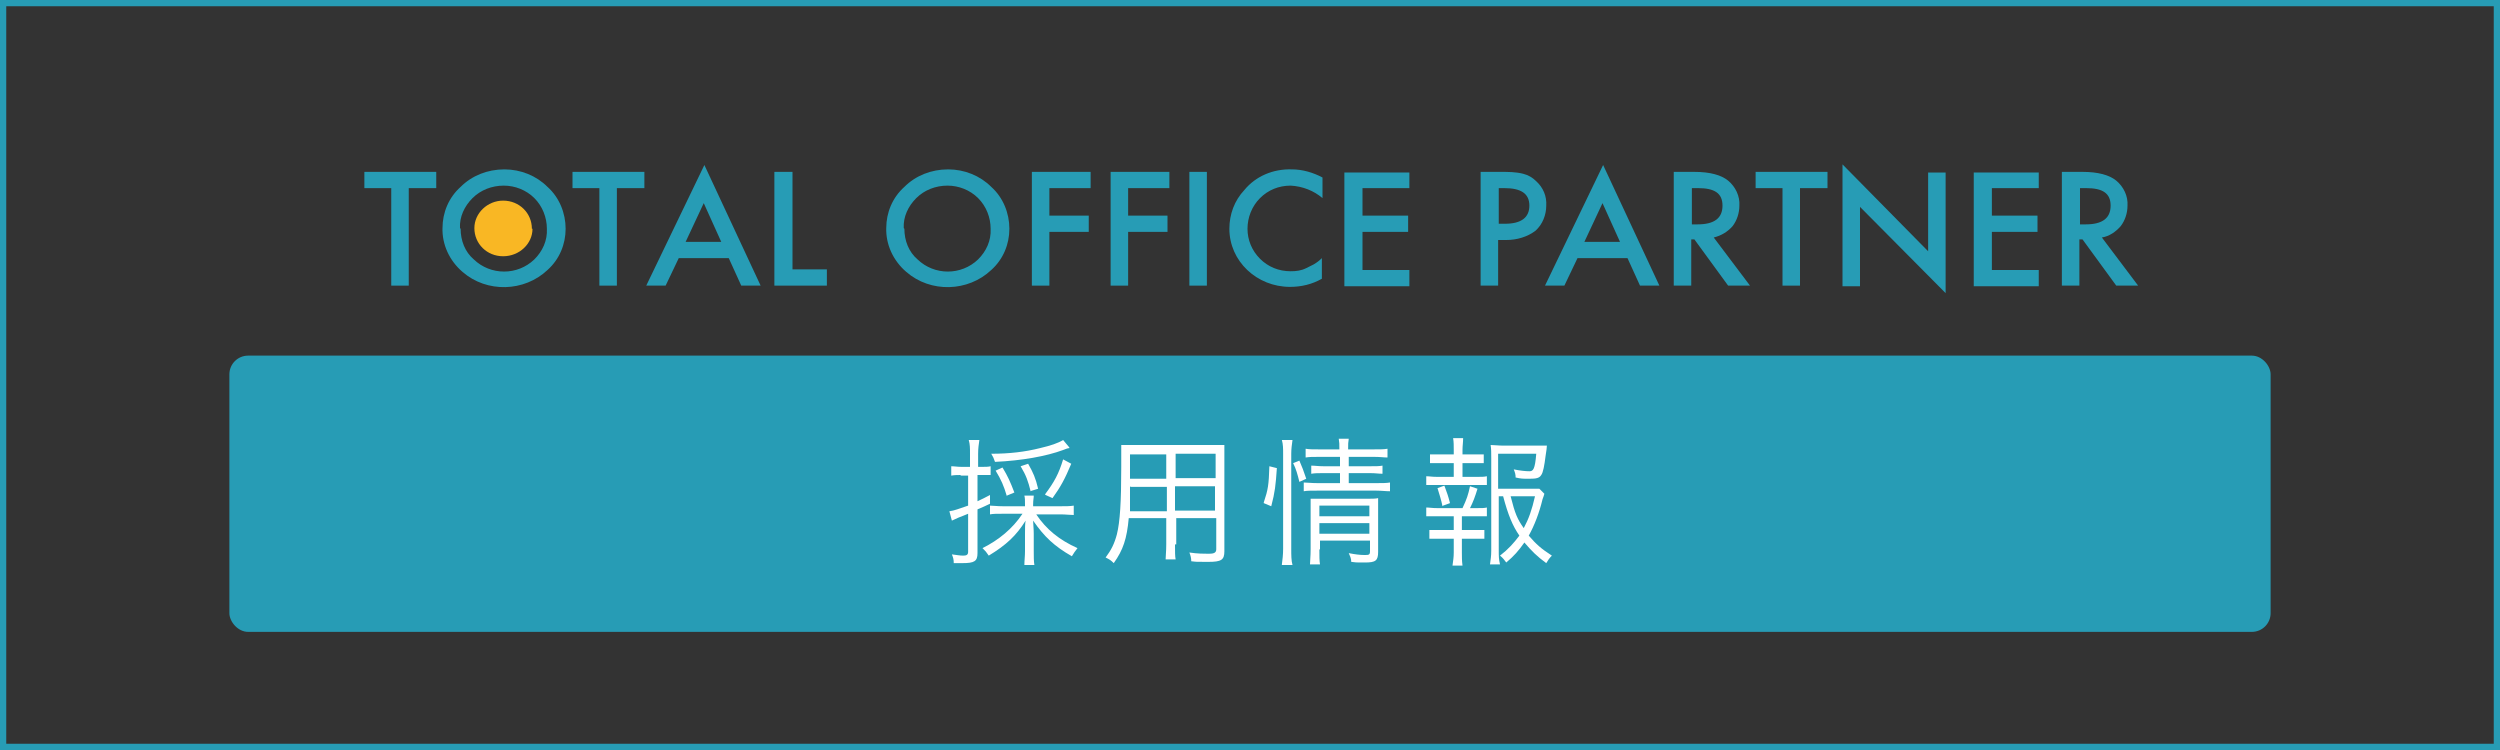<?xml version="1.0" encoding="UTF-8"?>
<svg id="_レイヤー_1" data-name="レイヤー_1" xmlns="http://www.w3.org/2000/svg" width="400" height="120" version="1.1" xmlns:xlink="http://www.w3.org/1999/xlink" viewBox="0 0 400 120">
  <rect x="0" y="0" width="400" height="120" fill="#333333" stroke="none"/>
  <!-- Generator: Adobe Illustrator 29.8.2, SVG Export Plug-In . SVG Version: 2.1.1 Build 3)  -->
  <defs>
    <style>
      .st0 {
        fill: #f9b724;
      }

      .st1 {
        fill: #fff;
      }

      .st2 {
        fill: #279cb5;
      }

      .st3 {
        fill: none;
      }

      .st4 {
        clip-path: url(#clippath);
      }
    </style>
    <clipPath id="clippath">
      <rect class="st3" x="56.9" y="11" width="286.2" height="49"/>
    </clipPath>
  </defs>
  <path class="st2" d="M399,1v118H1V1h398M400,0H0v120h400V0h0Z"/>
  <g>
    <rect class="st2" x="36.7" y="56.9" width="326.6" height="44.2" rx="3" ry="3"/>
    <g>
      <path class="st1" d="M153.8,76c-.5,0-1.1,0-1.6.1v-1.5c.5,0,1,.1,1.7.1h1.3v-2.1c0-.9,0-1.5-.2-2.2h1.7c-.1.7-.2,1.3-.2,2.2v2.1h.5c.7,0,1.1,0,1.5-.1v1.4c-.5,0-.9,0-1.5,0h-.6v4.2c.8-.4,1.1-.5,2-1v1.4c-.8.4-1.1.5-2,.9v7c0,1.3-.5,1.6-2.4,1.6s-.9,0-1.4,0c0-.6-.1-.9-.3-1.4.8.1,1.3.2,1.8.2s.8-.1.8-.6v-6.1c-.7.3-1,.4-1.5.6-.4.2-.7.3-1.1.5l-.4-1.5c.8-.1,1.5-.4,3-.9v-4.8h-1.3ZM169.7,81c.8,0,1.5,0,2.1-.1v1.5c-.6,0-1.3-.1-2.1-.1h-3.9c1.6,2.4,3.7,4.1,6.6,5.4-.4.5-.6.8-.9,1.3-2.8-1.6-4.4-3.1-6.2-5.7,0,.5.1,1.3.1,2.1v2.8c0,.9,0,1.6.1,2.2h-1.6c0-.7.1-1.4.1-2.2v-2.8c0-.8,0-1.6.1-2.1-1.5,2.4-3.1,3.9-5.9,5.6-.4-.6-.5-.7-1-1.2,2.6-1.3,4.8-3.1,6.4-5.5h-3.1c-1,0-1.6,0-2.1.1v-1.4c.5,0,1.1.1,2.1.1h3.5v-.3c0-.7,0-1-.1-1.4h1.5c0,.4-.1.7-.1,1.4v.3h4.3ZM171.1,71.7q-.3,0-1,.3c-2.7,1-6.6,1.7-10.9,1.9-.2-.6-.3-.8-.6-1.3,2.9,0,5.4-.3,7.8-.9,1.7-.4,2.9-.8,3.7-1.3l1,1.2ZM161.1,79.4c-.5-1.7-.9-2.6-1.8-4.1l1.1-.5c.9,1.5,1.2,2.2,1.9,4l-1.2.5ZM164.9,78.6c-.4-1.6-.7-2.5-1.6-4l1.2-.4c.8,1.4,1.2,2.3,1.6,4l-1.3.4ZM167.2,79.1c1.5-2,2.2-3.3,2.9-5.6l1.3.7c-1,2.4-1.7,3.7-3,5.5l-1.1-.5Z"/>
      <path class="st1" d="M188,87.1c0,1.2,0,1.9.1,2.4h-1.6c0-.6.1-1.2.1-2.4v-4.2h-6c-.3,3.3-.9,5.1-2.4,7.2-.5-.5-.7-.6-1.3-.9.9-1.2,1.4-2.2,1.8-3.7.5-2,.7-5.2.7-10.7s0-2.6,0-3.6c.7,0,1.3,0,2.4,0h11.8c1.1,0,1.7,0,2.3,0,0,.6,0,1.2,0,2.2v14.8c0,1.4-.5,1.7-2.6,1.7s-1.8,0-2.7-.1c0-.5-.1-.9-.3-1.4,1.3.2,2.4.2,3.1.2s1.2-.1,1.2-.7v-5h-6.4v4.2ZM180.8,77.8c0,.6,0,1.1,0,1.5,0,1.4,0,1.5,0,2.5h5.9v-3.9h-5.8ZM186.6,72.7h-5.8v3.9s5.8,0,5.8,0v-3.9ZM194.5,76.5v-3.9h-6.4v3.9h6.4ZM188,81.7h6.4v-3.9h-6.4v3.9Z"/>
      <path class="st1" d="M202.2,80.4c.7-2.1.8-2.8.9-5.8l1.2.3c-.2,2.8-.3,3.8-.9,6.1l-1.2-.5ZM205.1,90.3c.1-.7.2-1.6.2-2.5v-15.2c0-.8,0-1.5-.2-2.2h1.7c-.1.7-.2,1.4-.2,2.2v15.3c0,.9,0,1.8.2,2.5h-1.7ZM207.9,77.1c-.3-1.2-.5-2-1-3l1-.4c.4.9.7,1.7,1.1,2.9l-1.1.5ZM211,73.1c-1,0-1.5,0-2.1.1v-1.4c.6.1,1.1.1,2.1.1h3.3c0-.9,0-1.1-.1-1.7h1.6c-.1.6-.1.8-.1,1.7h4.1c1.1,0,1.6,0,2.2-.1v1.4c-.6,0-1.1-.1-2.1-.1h-4.1v1.5h3.4c.9,0,1.5,0,2-.1v1.3c-.6,0-1.1-.1-2-.1h-3.4v1.6h4.4c1,0,1.6,0,2.2-.1v1.4c-.7,0-1.4-.1-2.2-.1h-9.4c-1,0-1.7,0-2.2.1v-1.4c.5,0,1.2.1,2.2.1h3.6v-1.6h-2.6c-.9,0-1.4,0-2,.1v-1.3c.6,0,1.1.1,2,.1h2.6v-1.5h-3.3ZM211.1,87.9c0,1.1,0,1.8.1,2.4h-1.6c0-.6.1-1.2.1-2.4v-6.2c0-1,0-1.3,0-1.9.6,0,1.2,0,2,0h6.8c1,0,1.6,0,2-.1,0,.5,0,1.2,0,2.4v6.2c0,1.4-.4,1.7-2.1,1.7s-1.3,0-2.2-.1c0-.6-.2-.9-.4-1.4,1,.2,1.8.3,2.5.3s.9,0,.9-.6v-1.7h-8v1.4ZM219.1,82.6v-1.7h-8v1.7h8ZM219.1,85.4v-1.7h-8v1.7h8Z"/>
      <path class="st1" d="M236.2,76.3c.9,0,1.2,0,1.7-.1v1.4c-.5,0-.9,0-1.7,0h-6.2c-.8,0-1.2,0-1.8,0v-1.4c.5,0,.9.1,1.8.1h2.6v-2.2h-2.1c-.7,0-1.1,0-1.7,0v-1.4c.5,0,.8,0,1.7,0h2.1v-.7c0-.7,0-1.3-.1-1.9h1.6c0,.7-.1,1.2-.1,1.9v.7h1.8c.8,0,1.2,0,1.6,0v1.4c-.5,0-.9,0-1.6,0h-1.8v2.2h2.3ZM236.2,81.3c.9,0,1.3,0,1.7-.1v1.4c-.5,0-1,0-1.7,0h-2.3v2.2h2c.8,0,1.1,0,1.6,0v1.4c-.6,0-.9,0-1.6,0h-2v2.2c0,.8,0,1.3.1,2.1h-1.6c.1-.8.2-1.3.2-2.1v-2.2h-2.2c-.7,0-1.1,0-1.7,0v-1.4c.5,0,.9,0,1.7,0h2.2v-2.2h-2.6c-.8,0-1.2,0-1.8,0v-1.4c.5,0,.9.1,1.8.1h4c.7-1.5.9-2.1,1.2-3.5l1.2.4c-.4,1.3-.7,2.1-1.2,3.1h.9ZM230.8,81c-.2-1-.5-1.9-.8-2.9l1.1-.4c.4,1.1.6,1.6.9,2.8l-1.1.4ZM239.8,79.4v8.7c0,.8,0,1.4.2,2.2h-1.6c.1-.8.2-1.3.2-2.2v-14.8c0-.8,0-1.5-.1-2.1.6,0,1.2.1,2.1.1h5.1c.9,0,1.5,0,1.8,0q0,.4-.2,1.6c-.2,1.6-.4,2.7-.7,3.1-.3.5-.8.6-1.9.6s-1.3,0-2.2-.2c0-.5-.1-.8-.3-1.3,1,.2,1.9.3,2.5.3s.9-.3,1.1-2.8h-6.1v5.6h4.8c.9,0,1.4,0,1.8,0l.8.8c-.1.3-.1.4-.3.9-.5,2.1-1.3,4.2-2.2,5.8,1.2,1.4,2,2.1,3.7,3.2-.4.4-.6.7-.9,1.2-1.5-1.1-2.3-1.9-3.5-3.3-.9,1.3-1.7,2.2-2.9,3.2-.3-.4-.5-.7-1-1.1,1.3-1,2.2-2,3.1-3.2-1.1-1.6-1.8-3.3-2.6-6.3h-.7ZM241.7,79.4c.7,2.8,1.1,3.7,2.1,5.1.8-1.5,1.3-2.9,1.8-5.1h-3.9Z"/>
    </g>
    <g id="_グループ_490" data-name="グループ_490">
      <g class="st4">
        <g id="_グループ_489" data-name="グループ_489">
          <path id="_パス_605" data-name="パス_605" class="st2" d="M65.4,30.1v15.6h-2.8v-15.6h-4.3v-2.6h11.5v2.6h-4.3Z"/>
          <path id="_パス_606" data-name="パス_606" class="st2" d="M70.8,36.5c0-2.5,1-4.9,2.9-6.6,1.8-1.8,4.3-2.8,7-2.8,2.6,0,5.1,1,6.9,2.8,1.9,1.7,2.9,4.2,2.9,6.7,0,2.5-1,4.9-2.9,6.6-3.7,3.5-9.7,3.7-13.6.3-2.1-1.8-3.3-4.4-3.2-7.1M73.7,36.6c0,1.9.7,3.7,2.1,4.9,2.7,2.6,7,2.6,9.7,0,0,0,0,0,0,0,1.3-1.3,2.1-3,2-4.9,0-1.8-.7-3.6-2-4.9-1.3-1.3-3.1-2-4.9-2-1.9,0-3.7.7-5,2-1.3,1.3-2.1,3-2,4.8"/>
          <path id="_パス_607" data-name="パス_607" class="st2" d="M98.7,30.1v15.6h-2.8v-15.6h-4.3v-2.6h11.5v2.6h-4.3Z"/>
          <path id="_パス_608" data-name="パス_608" class="st2" d="M116.6,41.3h-8l-2.1,4.4h-3.1l9.3-19.3,9,19.3h-3.1l-2-4.4ZM115.4,38.7l-2.8-6.2-2.9,6.2h5.7Z"/>
          <path id="_パス_609" data-name="パス_609" class="st2" d="M126.8,27.5v15.6h5.5v2.6h-8.4v-18.2h2.8Z"/>
          <path id="_パス_610" data-name="パス_610" class="st2" d="M141.8,36.5c0-2.5,1-4.9,2.9-6.6,1.8-1.8,4.3-2.8,7-2.8,2.6,0,5.1,1,6.9,2.8,1.9,1.7,2.9,4.2,2.9,6.7,0,2.5-1,4.9-2.9,6.6-3.7,3.5-9.7,3.7-13.6.3-2.1-1.8-3.3-4.4-3.2-7.1M144.7,36.6c0,1.9.7,3.7,2.1,4.9,2.7,2.6,7,2.6,9.7,0,0,0,0,0,0,0,1.3-1.3,2.1-3,2-4.9,0-1.8-.7-3.6-2-4.9-1.3-1.3-3.1-2-4.9-2-1.9,0-3.7.7-5,2-1.3,1.3-2.1,3-2,4.8"/>
          <path id="_パス_611" data-name="パス_611" class="st2" d="M174.4,30.1h-6.5v4.4h6.3v2.6h-6.3v8.6h-2.8v-18.2h9.4v2.6Z"/>
          <path id="_パス_612" data-name="パス_612" class="st2" d="M187,30.1h-6.5v4.4h6.3v2.6h-6.3v8.6h-2.8v-18.2h9.4v2.6Z"/>
          <rect id="_長方形_1229" data-name="長方形_1229" class="st2" x="190.3" y="27.5" width="2.8" height="18.2"/>
          <path id="_パス_613" data-name="パス_613" class="st2" d="M211.6,28.5v3.2c-1.4-1.2-3.2-1.9-5.1-2-1.9,0-3.6.7-4.9,2-1.3,1.3-2,3.1-2,4.9,0,1.8.7,3.5,2,4.8,1.3,1.3,3,2,4.9,2,.9,0,1.7-.1,2.5-.5.4-.2.8-.4,1.2-.6.5-.3.9-.6,1.3-1v3.3c-1.6.9-3.3,1.3-5.1,1.3-5.3,0-9.7-4.1-9.7-9.3,0,0,0,0,0,0,0-2.3.8-4.5,2.4-6.2,1.8-2.2,4.6-3.4,7.6-3.3,1.7,0,3.4.5,4.9,1.3"/>
          <path id="_パス_614" data-name="パス_614" class="st2" d="M225.5,30.1h-7.5v4.4h7.3v2.6h-7.3v6.1h7.5v2.6h-10.4v-18.2h10.4v2.6Z"/>
          <path id="_パス_615" data-name="パス_615" class="st2" d="M239.7,38.3v7.4h-2.8v-18.2h3.2c1.2,0,2.4,0,3.6.3.8.2,1.5.6,2.1,1.2,1.1,1,1.7,2.4,1.6,3.9,0,1.5-.6,3-1.7,4-1.3,1-3,1.5-4.7,1.5h-1.3ZM239.7,35.8h1.1c2.6,0,3.9-1,3.9-2.9,0-1.9-1.3-2.8-4-2.8h-.9v5.7Z"/>
          <path id="_パス_616" data-name="パス_616" class="st2" d="M260.4,41.3h-8l-2.1,4.4h-3.1l9.3-19.3,9,19.3h-3.1l-2-4.4ZM259.2,38.7l-2.8-6.2-2.9,6.2h5.7Z"/>
          <path id="_パス_617" data-name="パス_617" class="st2" d="M274.2,38l5.8,7.7h-3.5l-5.4-7.4h-.5v7.4h-2.8v-18.2h3.3c2.5,0,4.3.5,5.4,1.4,1.2,1,1.9,2.5,1.8,4,0,1.2-.4,2.4-1.1,3.3-.8.9-1.8,1.5-3,1.8M270.7,35.9h.9c2.7,0,4-1,4-3s-1.3-2.8-3.9-2.8h-1v5.8Z"/>
          <path id="_パス_618" data-name="パス_618" class="st2" d="M288,30.1v15.6h-2.8v-15.6h-4.3v-2.6h11.5v2.6h-4.3Z"/>
          <path id="_パス_619" data-name="パス_619" class="st2" d="M294.8,45.7v-19.4l13.7,13.9v-12.6h2.8v19.3l-13.7-13.8v12.7h-2.8Z"/>
          <path id="_パス_620" data-name="パス_620" class="st2" d="M326.2,30.1h-7.5v4.4h7.3v2.6h-7.3v6.1h7.5v2.6h-10.4v-18.2h10.4v2.6Z"/>
          <path id="_パス_621" data-name="パス_621" class="st2" d="M336.3,38l5.8,7.7h-3.5l-5.4-7.4h-.5v7.4h-2.8v-18.2h3.3c2.5,0,4.3.5,5.4,1.4,1.2,1,1.9,2.5,1.8,4,0,1.2-.4,2.4-1.1,3.3-.8.9-1.8,1.6-3,1.8M332.8,35.9h.9c2.7,0,4-1,4-3s-1.3-2.8-3.9-2.8h-1v5.8Z"/>
          <path id="_パス_622" data-name="パス_622" class="st0" d="M85.2,36.6c0,2.4-2.1,4.4-4.7,4.4s-4.6-2-4.6-4.5c0-2.4,2.1-4.4,4.6-4.4,2.6,0,4.6,2,4.6,4.5,0,0,0,0,0,0"/>
        </g>
      </g>
    </g>
  </g>
</svg>